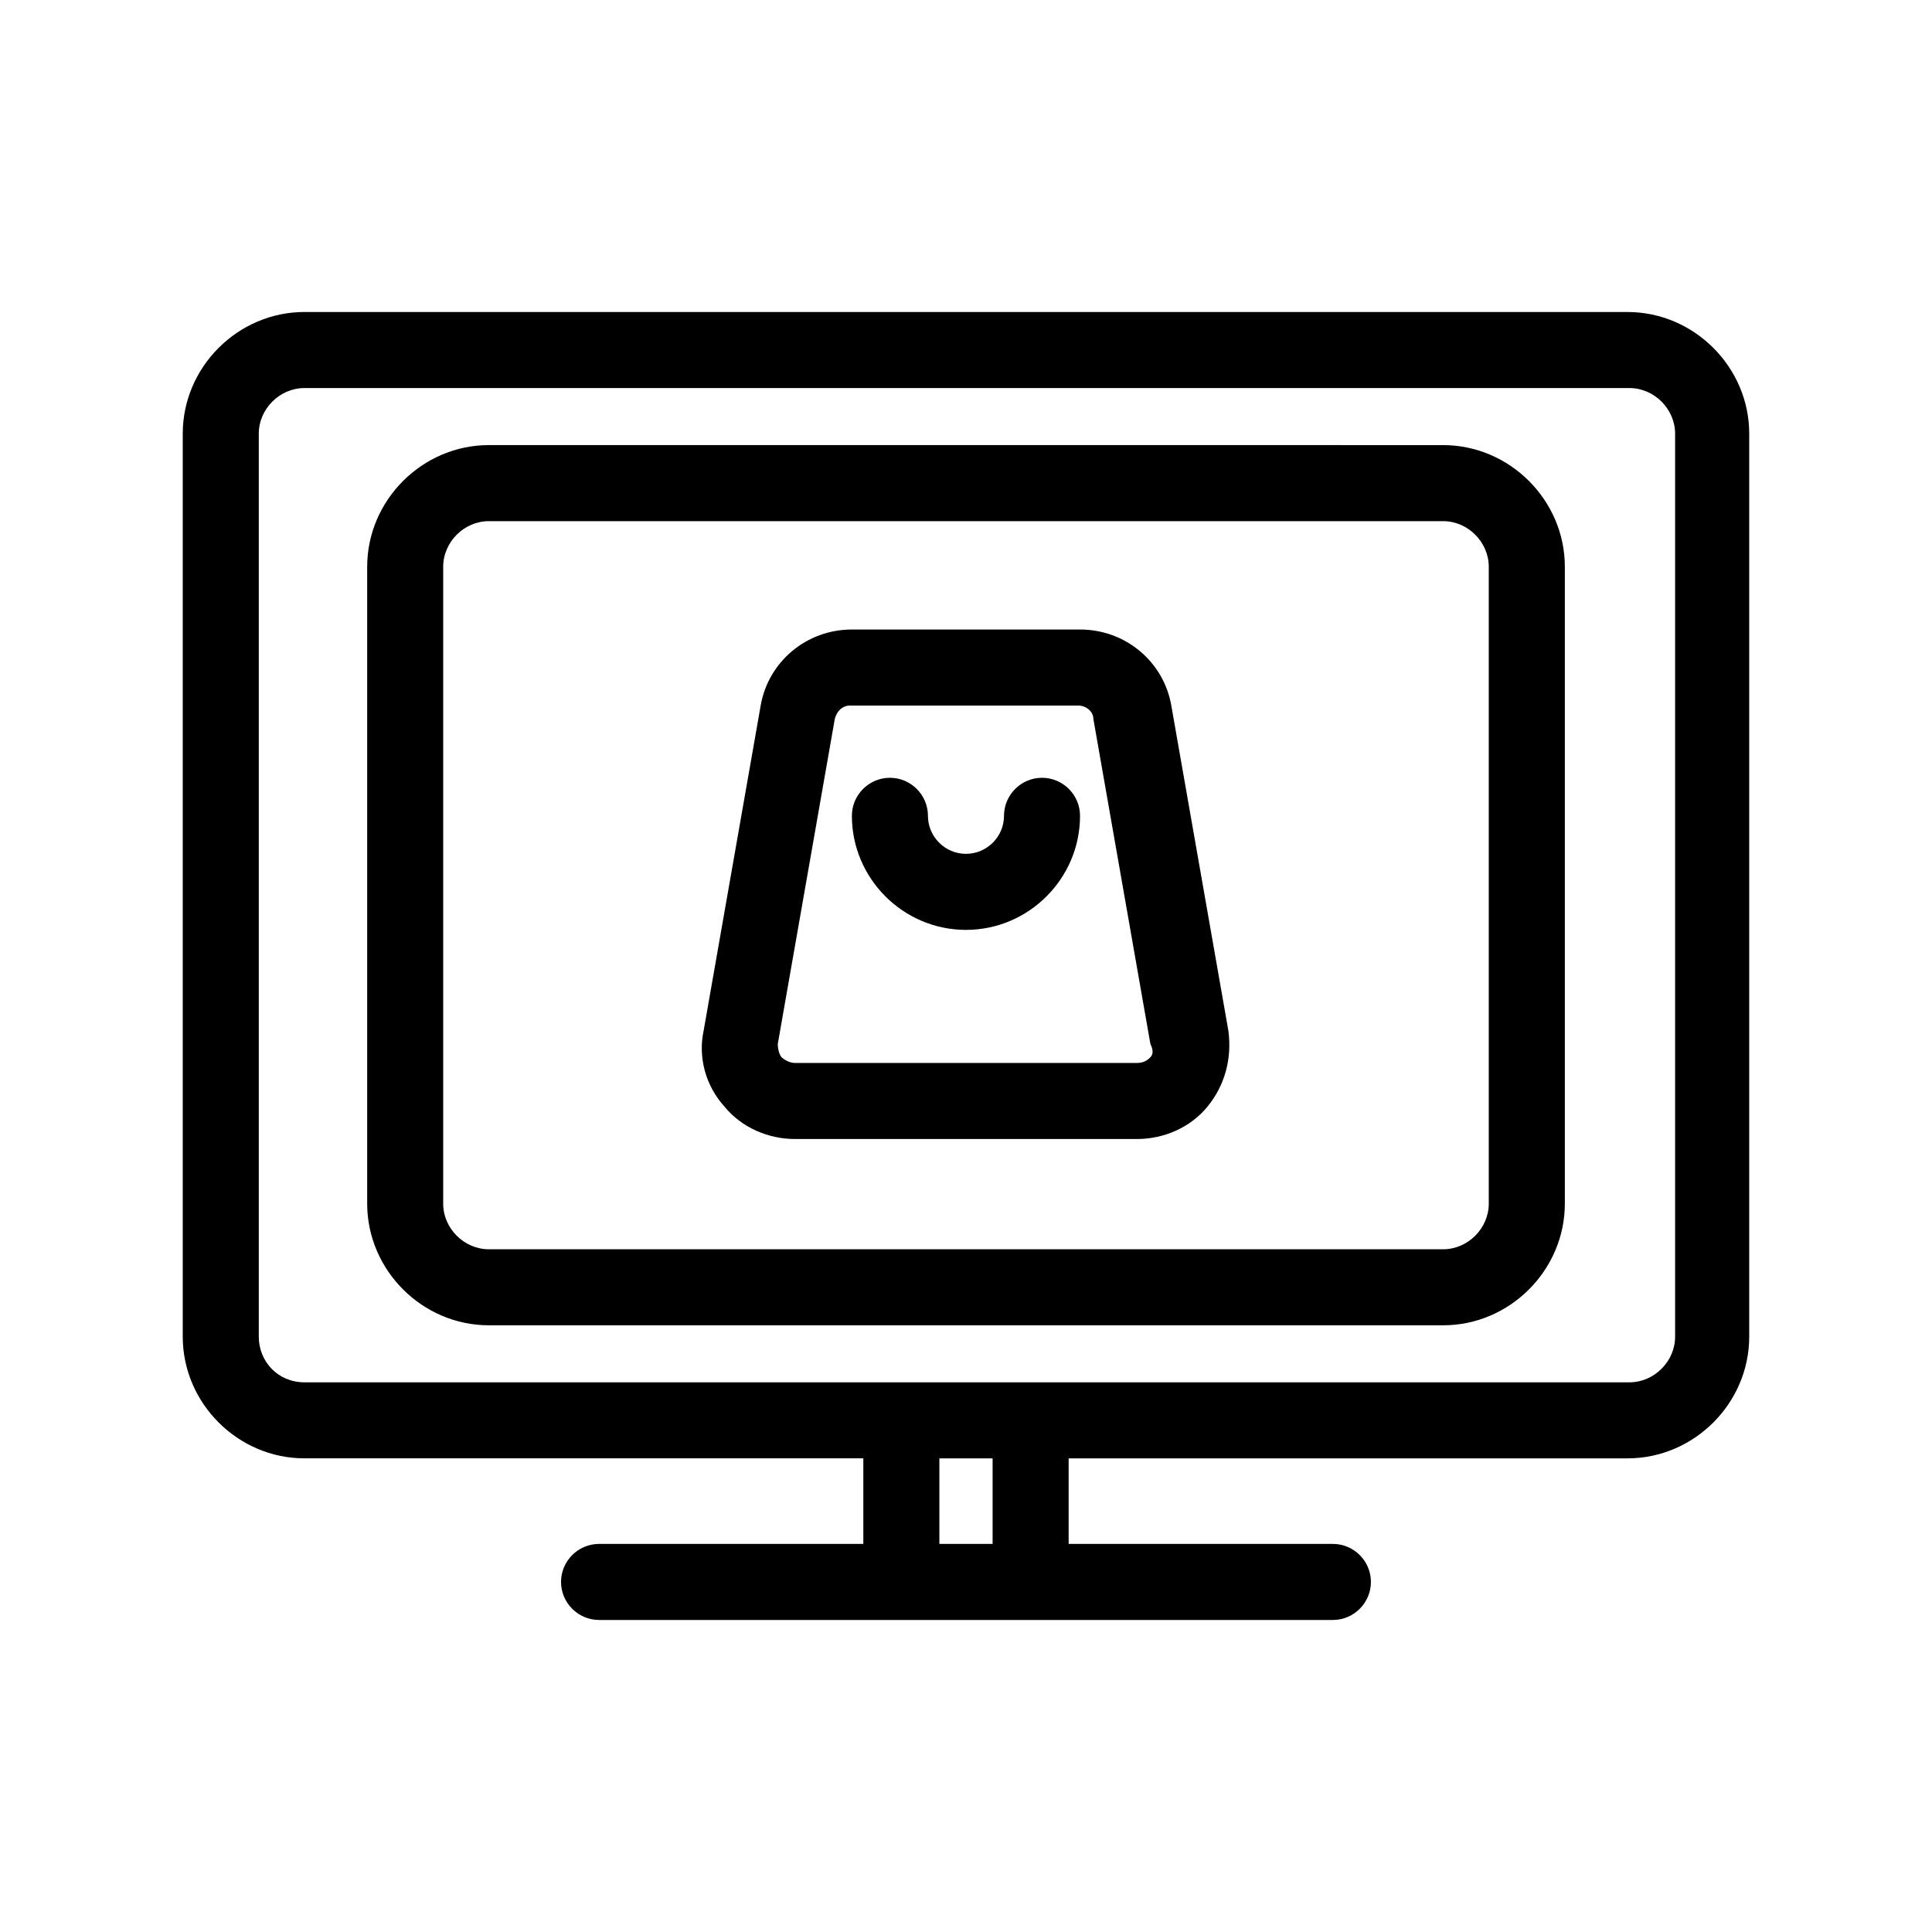 <?xml version="1.0" encoding="UTF-8"?>
<!-- Uploaded to: ICON Repo, www.iconrepo.com, Generator: ICON Repo Mixer Tools -->
<svg fill="#000000" width="800px" height="800px" version="1.1" viewBox="144 144 512 512" xmlns="http://www.w3.org/2000/svg">
 <g>
  <path d="m420.15 350.12c-5.543 0-10.078 4.535-10.078 10.078s-4.535 10.078-10.078 10.078c-5.543 0-10.078-4.535-10.078-10.078s-4.535-10.078-10.078-10.078c-5.543 0-10.078 4.535-10.078 10.078 0 16.625 13.602 30.23 30.23 30.23 16.625 0 30.23-13.602 30.23-30.23 0.004-5.543-4.531-10.078-10.07-10.078z"/>
  <path d="m454.41 330.98c-2.016-11.586-12.09-20.152-24.184-20.152h-60.457c-12.09 0-22.168 8.566-24.184 20.152l-15.113 86.152c-1.512 7.055 0.504 14.609 5.543 20.152 4.535 5.543 11.586 8.566 18.641 8.566h90.688c7.055 0 14.105-3.023 18.641-8.566s6.551-12.594 5.543-20.152zm-5.543 93.203c-0.504 0.504-1.512 1.512-3.527 1.512h-90.684c-1.512 0-3.023-1.008-3.527-1.512-0.504-0.504-1.008-2.016-1.008-3.527l15.113-86.152c0.504-2.016 2.016-3.527 4.031-3.527h60.457c2.016 0 4.031 1.512 4.031 3.527l15.113 86.152c1.008 2.019 0.504 3.023 0 3.527z"/>
  <path d="m575.32 530.48c17.633 0 32.242-14.609 32.242-32.242v-239.31c0-17.633-14.609-32.242-32.242-32.242l-350.65-0.004c-17.633 0-32.242 14.609-32.242 32.242v239.31c0 17.633 14.609 32.242 32.242 32.242h148.12v22.672l-70.031 0.004c-5.543 0-10.078 4.535-10.078 10.078s4.535 10.078 10.078 10.078h194.47c5.543 0 10.078-4.535 10.078-10.078s-4.535-10.078-10.078-10.078h-70.027v-22.672zm-362.74-32.242v-239.31c0-6.551 5.543-12.09 12.09-12.09h351.16c6.551 0 12.09 5.543 12.09 12.09v239.31c0 6.551-5.543 12.09-12.09 12.09h-351.16c-7.051 0-12.09-5.543-12.09-12.09zm194.47 54.914h-14.105v-22.672h14.105z"/>
  <path d="m558.7 462.98v-168.78c0-17.633-14.609-32.242-32.242-32.242l-252.91-0.004c-17.633 0-32.242 14.609-32.242 32.242v168.78c0 17.633 14.609 32.242 32.242 32.242h252.91c17.633 0.004 32.242-14.605 32.242-32.238zm-297.25 0v-168.78c0-6.551 5.543-12.09 12.09-12.09h252.91c6.551 0 12.09 5.543 12.09 12.09v168.78c0 6.551-5.543 12.09-12.09 12.09h-252.91c-6.551 0-12.094-5.543-12.094-12.09z"/>
 </g>
</svg>